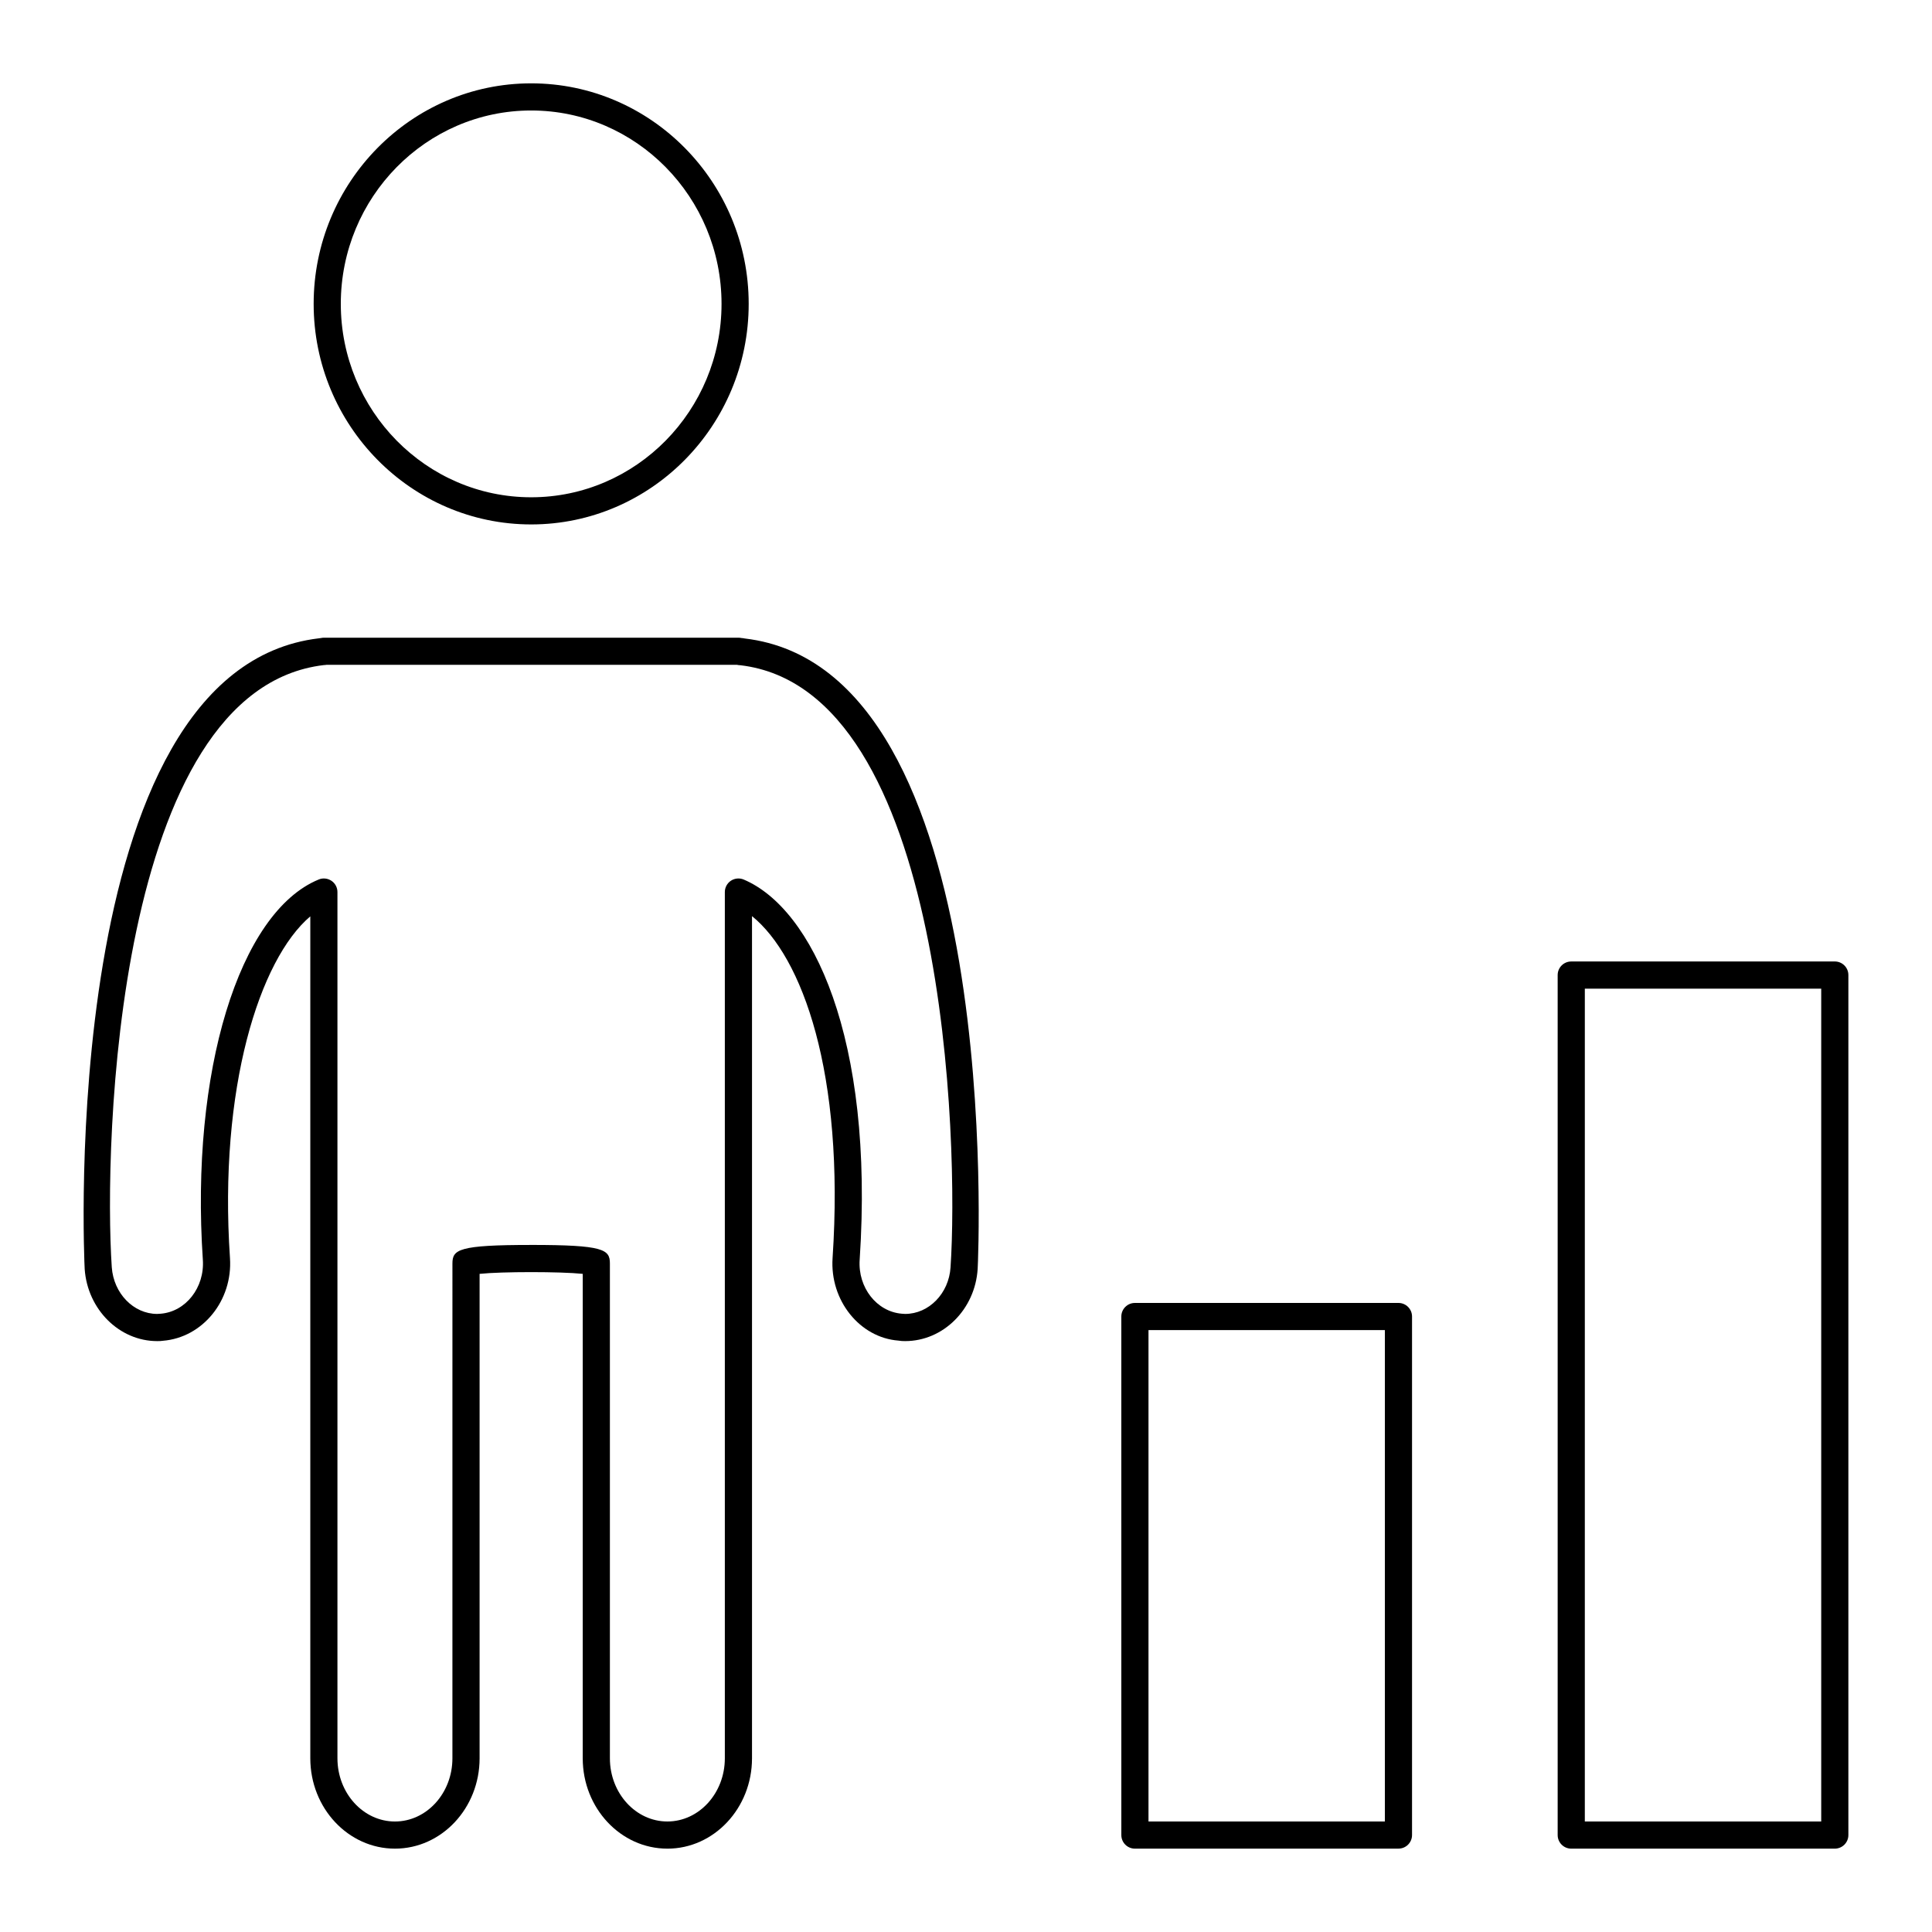 <?xml version="1.0" encoding="UTF-8"?>
<!-- Uploaded to: SVG Repo, www.svgrepo.com, Generator: SVG Repo Mixer Tools -->
<svg fill="#000000" width="800px" height="800px" version="1.1" viewBox="144 144 512 512" xmlns="http://www.w3.org/2000/svg">
 <g>
  <path d="m320.86 633.91c-12.371 0-22.43-10.738-22.43-23.945l0.004-128.38c-5.91-0.617-21.41-0.617-27.336 0v128.38c0 13.207-10.059 23.945-22.43 23.945-12.371 0-22.434-10.738-22.434-23.945v-223.12c-13.445 11.391-24.324 45.52-21.289 90.539 0.766 11.254-7.227 21.102-17.809 21.938-0.352 0.07-0.914 0.086-1.477 0.086-10.023 0-18.465-8.387-19.215-19.082-0.105-1.594-7.606-158.92 62.09-167.17 0.156-0.039 0.344-0.059 0.543-0.074 0.246-0.055 0.5-0.086 0.758-0.086h109.86c0.273 0 0.543 0.031 0.793 0.086 0.273 0.016 0.582 0.055 0.906 0.125 69.09 8.16 61.836 164.73 61.695 167.09-0.684 10.719-9.125 19.109-19.223 19.109-0.59 0-1.188-0.02-1.785-0.133-10.207-0.781-18.195-10.629-17.438-21.887 3.262-49.059-8.062-79.855-21.352-90.602v223.18c0 13.207-10.059 23.949-22.43 23.949zm-36.09-159.99c19.246 0 20.859 1.203 20.859 4.922v131.12c0 9.234 6.832 16.75 15.23 16.75s15.23-7.512 15.23-16.75v-229.56c0-1.207 0.605-2.332 1.609-3 1.012-0.664 2.293-0.781 3.394-0.312 18.121 7.676 34.645 41.816 30.73 100.77-0.5 7.352 4.527 13.762 11.191 14.289l0.852 0.055c6.312 0 11.605-5.434 12.039-12.363v-0.016c2.164-32.051-0.957-153.05-55.695-159.53-0.301 0-0.605-0.039-0.906-0.109h-108.79c-0.227 0.043-0.449 0.066-0.684 0.066-55.281 6.531-58.379 127.52-56.207 159.57 0.484 6.945 5.769 12.383 12.031 12.383 0.098-0.016 0.816-0.051 0.914-0.055 6.672-0.535 11.688-6.938 11.191-14.281-3.352-49.707 9.559-92.094 30.699-100.79 1.109-0.465 2.367-0.324 3.375 0.336 1 0.668 1.594 1.789 1.594 2.992v229.56c0 9.234 6.84 16.75 15.238 16.75 8.398 0 15.23-7.512 15.23-16.75l0.004-131.12c0-3.719 1.613-4.922 20.867-4.922z"/>
  <path d="m284.77 282.98c-31.789 0-57.648-26.219-57.648-58.449 0-32.227 25.859-58.445 57.648-58.445 31.785 0 57.641 26.219 57.641 58.445 0 32.23-25.859 58.449-57.641 58.449zm0-109.7c-27.82 0-50.453 22.992-50.453 51.25 0 28.262 22.633 51.254 50.453 51.254 27.812 0 50.445-22.992 50.445-51.254 0-28.258-22.633-51.25-50.445-51.25z"/>
  <path d="m630.24 633.91h-69.844c-1.988 0-3.598-1.609-3.598-3.598v-227.91c0-1.988 1.609-3.598 3.598-3.598l69.844-0.004c1.988 0 3.598 1.609 3.598 3.598v227.91c0 1.988-1.609 3.602-3.598 3.602zm-66.246-7.199h62.648v-220.71h-62.645z"/>
  <path d="m514.61 633.91h-69.844c-1.988 0-3.598-1.609-3.598-3.598l-0.004-137.42c0-1.988 1.609-3.598 3.598-3.598h69.844c1.988 0 3.598 1.609 3.598 3.598v137.41c0.004 1.988-1.605 3.602-3.594 3.602zm-66.246-7.199h62.645v-130.22h-62.645z"/>
 </g>
</svg>